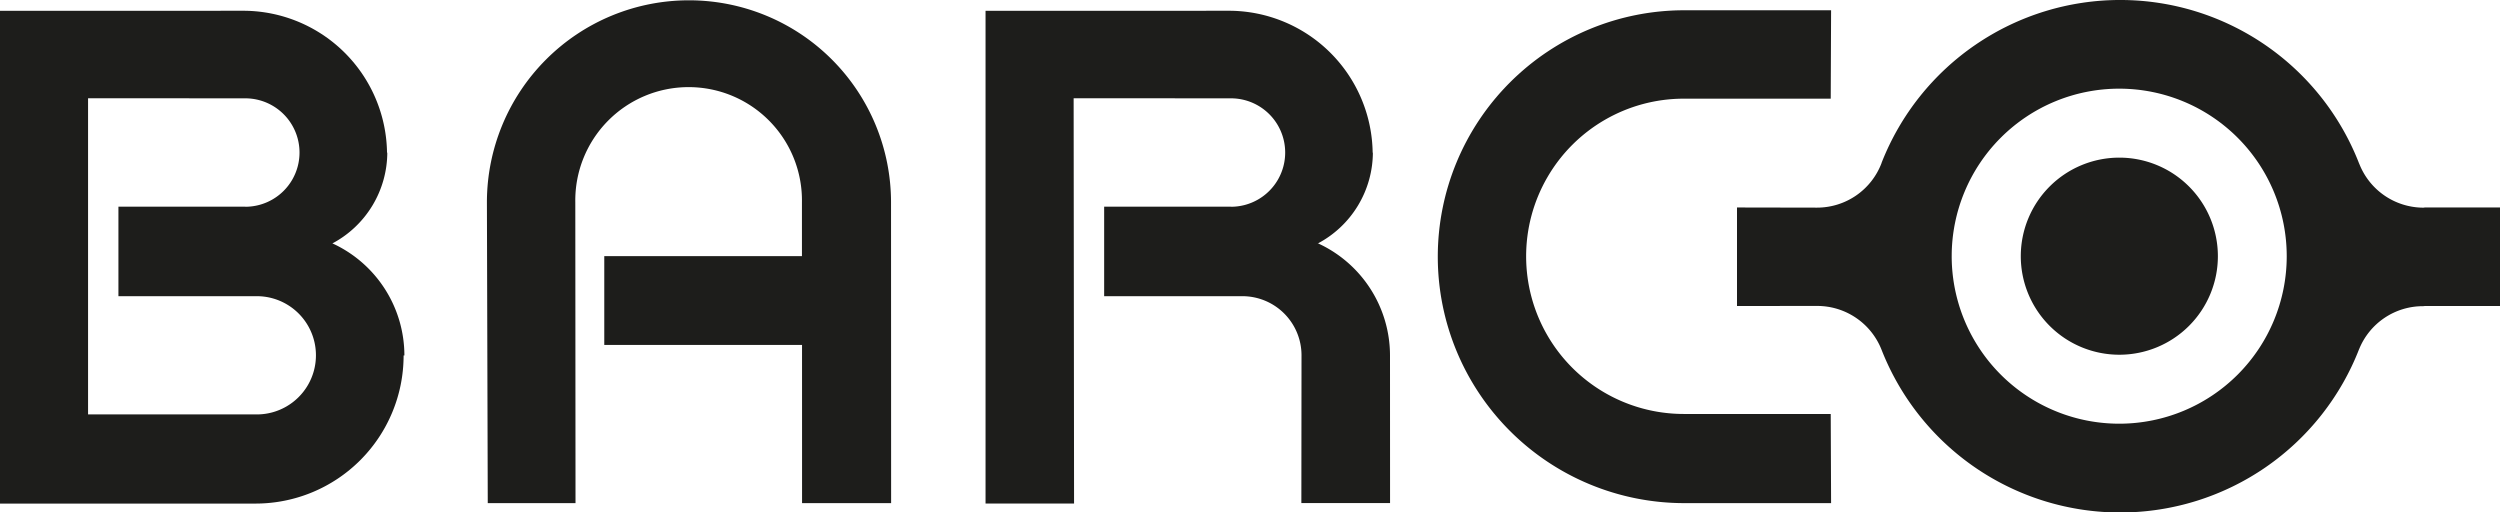 <svg xmlns="http://www.w3.org/2000/svg" viewBox="0 0 82.5 16.912"><defs><style>.cls-1{fill:#1d1d1b;fill-rule:evenodd;}</style></defs><g id="Layer_2" data-name="Layer 2"><g id="B2C_-_Portada_Resumen_-_4_x_4_-_Marcas_-_1" data-name="B2C - Portada Resumen - 4 x 4 - Marcas - 1"><path class="cls-1" d="M8.475,13.676a1.951,1.951,0,0,0,0-3.902H3.908V6.819H8.085l.01.004a1.789,1.789,0,1,0,0-3.578L2.906,3.242V13.676Zm2.492-5.646a4.075,4.075,0,0,1,2.378,3.7h-.04l.014.001a4.886,4.886,0,0,1-4.88,4.887H0V.357H2.925L8.056.355a4.749,4.749,0,0,1,4.716,4.705l.009-.043a3.412,3.412,0,0,1-1.826,3.023l.013-.011Z"/><path class="cls-1" d="M26.468,16.603l-.001-5.221H19.941V8.453h6.523V6.676a3.74,3.74,0,1,0-7.479,0l.007,9.927H16.096l-.028-9.925a6.668,6.668,0,0,1,13.336,0l.003,9.925ZM43.477,8.04l.014-.011a4.073,4.073,0,0,1,2.379,3.7l.002,4.873H42.945l.005-4.876A1.952,1.952,0,0,0,40.998,9.774H36.437V6.819h4.173l.012.004a1.789,1.789,0,0,0,0-3.578L35.43,3.242l.014,13.375H32.523V.357h2.928L40.582.355a4.749,4.749,0,0,1,4.716,4.705l.007-.043a3.413,3.413,0,0,1-1.827,3.023Z"/><path class="cls-1" d="M55.579,16.603a8.132,8.132,0,0,1,0-16.264H60.426l-.012,2.917H55.565a5.202,5.202,0,1,0,0,10.405h4.849l.012,2.942Z"/><path class="cls-1" d="M69.936,13.982a5.528,5.528,0,1,0-5.53-5.53,5.529,5.529,0,0,0,5.53,5.53Zm0-2.276a3.252,3.252,0,1,0-3.25-3.253,3.252,3.252,0,0,0,3.25,3.253Zm-7.844-6.332a8.457,8.457,0,0,1,15.765.038l-.006-.02a2.278,2.278,0,0,0,2.127,1.461l.043-.007H82.5v3.252H80.022l-.06.006a2.27,2.27,0,0,0-2.109,1.414l.007-.021a8.46,8.46,0,0,1-15.764.057,2.281,2.281,0,0,0-2.125-1.458l-2.65.002V6.847l2.642.005a2.276,2.276,0,0,0,2.131-1.478Z"/></g></g></svg>